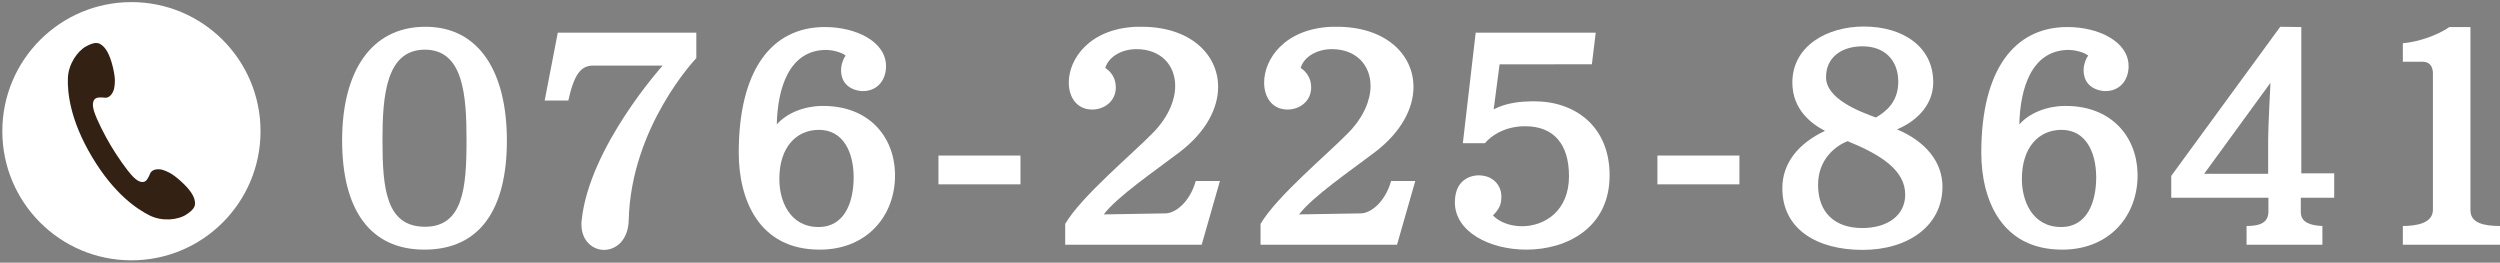 <?xml version="1.0" encoding="utf-8"?>
<!-- Generator: Adobe Illustrator 16.0.0, SVG Export Plug-In . SVG Version: 6.00 Build 0)  -->
<!DOCTYPE svg PUBLIC "-//W3C//DTD SVG 1.1//EN" "http://www.w3.org/Graphics/SVG/1.1/DTD/svg11.dtd">
<svg version="1.1" id="レイヤー_1" xmlns="http://www.w3.org/2000/svg" xmlns:xlink="http://www.w3.org/1999/xlink" x="0px"
	 y="0px" width="432.319px" height="45.417px" viewBox="0 0 432.319 45.417" enable-background="new 0 0 432.319 45.417"
	 xml:space="preserve">
<rect x="0" y="0" width="432.319" height="45.417" fill="#808080" stroke="none"/>
<g>
	<g>
		<g>
			<path fill="#FFFFFF" d="M73.564,4.63c9.334,0,14.09,7.867,14.09,19.69c0,11.824-4.623,18.847-14.268,18.847
				c-9.513,0-14.224-7.067-14.224-18.891c0-11.868,4.978-19.602,14.313-19.646H73.564z M73.475,39.211c6.578,0,7.2-6.623,7.2-14.891
				c0-7.733-0.489-15.734-7.2-15.734c-6.712,0-7.335,7.956-7.335,15.69c0,8.312,0.623,14.891,7.29,14.935H73.475z"/>
			<path fill="#FFFFFF" d="M120.414,10.053c0,0-11.29,11.779-11.689,28.003c-0.089,3.512-2.223,5.156-4.268,5.156
				c-1.956,0-3.911-1.556-3.911-4.4c0-0.268,0-0.489,0.044-0.756c1.334-12.668,14.002-26.714,14.002-26.714h-12.046
				c-2.134,0-3.289,1.6-4.268,6.045h-4.089l2.267-11.734h23.958V10.053z"/>
			<path fill="#FFFFFF" d="M141.706,43.167c-10.489,0-13.957-8.667-13.957-16.757c0-14.313,5.689-21.735,14.891-21.735
				c5.423,0,10.579,2.533,10.579,6.756v0.267c-0.134,2.578-1.867,4.045-3.912,4.045h-0.399c-2.267-0.267-3.467-1.601-3.467-3.645
				c0-0.178,0.044-0.355,0.044-0.534c0.089-0.666,0.4-1.511,0.756-1.955c-0.845-0.667-2.534-0.979-3.334-0.979
				c-6.445,0-8.445,6.623-8.578,12.891c1.688-1.956,4.711-3.156,7.733-3.2h0.312c7.734,0,12.179,5.111,12.401,11.557v0.489
				c0,6.8-4.667,12.668-12.757,12.801H141.706z M141.573,39.256c4.489,0,6.045-4.312,6.045-8.579V30.5
				c-0.045-4.178-1.778-8.045-6.001-8.045c-3.956,0-6.845,3.066-6.845,8.445v0.133c0,3.601,1.733,8.179,6.712,8.224H141.573z"/>
			<path fill="#FFFFFF" d="M162.287,31.877v-4.979h14.18v4.979H162.287z"/>
			<path fill="#FFFFFF" d="M184.2,42.323v-3.601c2.8-4.8,11.734-12.179,15.335-15.912c2.533-2.667,3.688-5.512,3.688-7.956
				c0-3.601-2.488-6.356-6.711-6.356c-2.4,0-4.757,1.2-5.379,3.245c1.067,0.711,1.822,1.822,1.822,3.378
				c0,2.355-1.955,3.822-4.089,3.822c-2.622,0-4.045-2.089-4.045-4.667c0-4.045,3.512-9.29,11.646-9.646h0.978
				c8.313,0,13.202,4.712,13.202,10.401c0,3.688-2.09,7.778-6.623,11.245c-4.268,3.245-10.846,7.734-13.157,10.801l10.712-0.178
				c1.645-0.044,4.134-1.866,5.201-5.601h4.178l-3.155,11.023H184.2z"/>
			<path fill="#FFFFFF" d="M217.982,42.323v-3.601c2.8-4.8,11.734-12.179,15.335-15.912c2.533-2.667,3.688-5.512,3.688-7.956
				c0-3.601-2.488-6.356-6.711-6.356c-2.4,0-4.757,1.2-5.379,3.245c1.067,0.711,1.822,1.822,1.822,3.378
				c0,2.355-1.955,3.822-4.089,3.822c-2.623,0-4.045-2.089-4.045-4.667c0-4.045,3.512-9.29,11.646-9.646h0.978
				c8.313,0,13.202,4.712,13.202,10.401c0,3.688-2.09,7.778-6.623,11.245c-4.268,3.245-10.846,7.734-13.157,10.801l10.712-0.178
				c1.645-0.044,4.134-1.866,5.201-5.601h4.178l-3.155,11.023H217.982z"/>
			<path fill="#FFFFFF" d="M259.32,11.12l-1.021,7.779c2.355-1.2,4.8-1.334,6.533-1.378h0.534c6.934,0,12.979,4.267,12.979,12.801
				c0,9.067-7.378,12.846-14.401,12.846c-6.312,0-12.356-3.067-12.356-8.179c0-4.667,3.822-4.667,4.089-4.667
				c2.534,0,3.956,1.733,3.956,3.689c0,0.399-0.044,0.8-0.133,1.2c-0.223,0.845-0.89,1.645-1.334,2.044
				c1.155,1.2,3.067,1.867,5.022,1.867c3.867,0,8.135-2.578,8.135-8.667c0-5.557-2.667-8.623-7.557-8.623h-0.4
				c-3.289,0.133-5.467,1.6-6.578,2.934h-3.822l2.222-19.113h20.758l-0.666,5.467H259.32z"/>
			<path fill="#FFFFFF" d="M286.613,31.877v-4.979h14.18v4.979H286.613z"/>
			<path fill="#FFFFFF" d="M334.307,14.409c-0.089,4.134-3.378,6.801-6.268,7.957c5.067,2.134,7.867,5.733,7.867,9.912
				c0,6.756-5.911,10.935-13.823,10.935c-7.734,0-13.868-3.468-13.868-10.668c0-4.356,2.801-7.778,7.379-9.912
				c-2.489-1.289-5.646-3.778-5.646-8.356c0-6.356,6.045-9.69,12.357-9.69c6.845,0,12.001,3.557,12.001,9.602V14.409z
				 M314.394,31.966c0,4.801,2.889,7.468,7.646,7.468c4.355,0,7.423-2.179,7.423-5.778c0-4.179-4.09-6.846-9.957-9.246
				C317.549,25.166,314.394,27.433,314.394,31.966z M328.262,14.142c0-3.822-2.445-6.134-6.179-6.134
				c-3.689,0-6.312,1.956-6.312,5.334c0,3.778,5.822,5.956,8.623,6.979c1.688-0.978,3.778-2.622,3.867-5.956V14.142z"/>
			<path fill="#FFFFFF" d="M356.577,43.167c-10.489,0-13.957-8.667-13.957-16.757c0-14.313,5.689-21.735,14.891-21.735
				c5.423,0,10.579,2.533,10.579,6.756v0.267c-0.134,2.578-1.867,4.045-3.912,4.045h-0.399c-2.267-0.267-3.467-1.601-3.467-3.645
				c0-0.178,0.044-0.355,0.044-0.534c0.089-0.666,0.4-1.511,0.756-1.955c-0.845-0.667-2.534-0.979-3.334-0.979
				c-6.445,0-8.445,6.623-8.578,12.891c1.688-1.956,4.711-3.156,7.733-3.2h0.312c7.734,0,12.179,5.111,12.401,11.557v0.489
				c0,6.8-4.667,12.668-12.757,12.801H356.577z M356.444,39.256c4.489,0,6.045-4.312,6.045-8.579V30.5
				c-0.045-4.178-1.778-8.045-6.001-8.045c-3.956,0-6.845,3.066-6.845,8.445v0.133c0,3.601,1.733,8.179,6.712,8.224H356.444z"/>
			<path fill="#FFFFFF" d="M388.493,42.323v-3.244c1.955,0,3.777-0.356,3.777-2.489v-2.4h-16.801v-3.778l18.846-25.78l3.645,0.045
				v25.291h5.689v4.223h-5.778v2.489c0,1.866,1.823,2.312,3.734,2.4v3.244H388.493z M392.226,24.099c0-2.089,0.4-9.779,0.4-9.779
				l-11.468,15.735h11.067V24.099z"/>
			<path fill="#FFFFFF" d="M415.517,42.323v-3.244c2.489,0,5.201-0.534,5.201-2.801V12.675c0-1.022-0.445-2-1.778-2h-3.423v-3.2
				c3.912-0.355,7.156-2.134,8.046-2.8h3.645v31.691c0,2.223,2.355,2.712,5.111,2.712v3.244H415.517z"/>
		</g>
		<circle fill="#FFFFFF" cx="22.727" cy="22.691" r="22.326"/>
	</g>
	<path fill="#332214" d="M11.739,13.509c-0.079,2.388,0.309,7.131,4.166,13.607c3.859,6.482,7.848,9.08,9.983,10.146
		c2.138,1.066,4.886,0.797,6.365-0.181c1.48-0.979,1.552-1.571,1.435-2.316c-0.111-0.716-0.596-1.792-2.421-3.437
		c-1.627-1.469-2.411-1.686-3.014-1.912c-0.604-0.227-1.898-0.299-2.282,0.58c-0.267,0.61-0.561,1.293-1.051,1.439
		c-0.576,0.17-1.257-0.221-1.841-0.807c-1.16-1.16-2.933-3.795-3.919-5.453c-0.987-1.654-2.459-4.467-2.927-6.041
		c-0.235-0.79-0.256-1.574,0.168-2.004c0.359-0.357,1.103-0.294,1.765-0.234c0.955,0.08,1.506-1.097,1.595-1.73
		c0.089-0.641,0.272-1.432-0.244-3.563c-0.577-2.388-1.294-3.326-1.867-3.765c-0.598-0.457-1.153-0.677-2.721,0.157
		C13.364,8.833,11.817,11.123,11.739,13.509z"/>
</g>
</svg>
